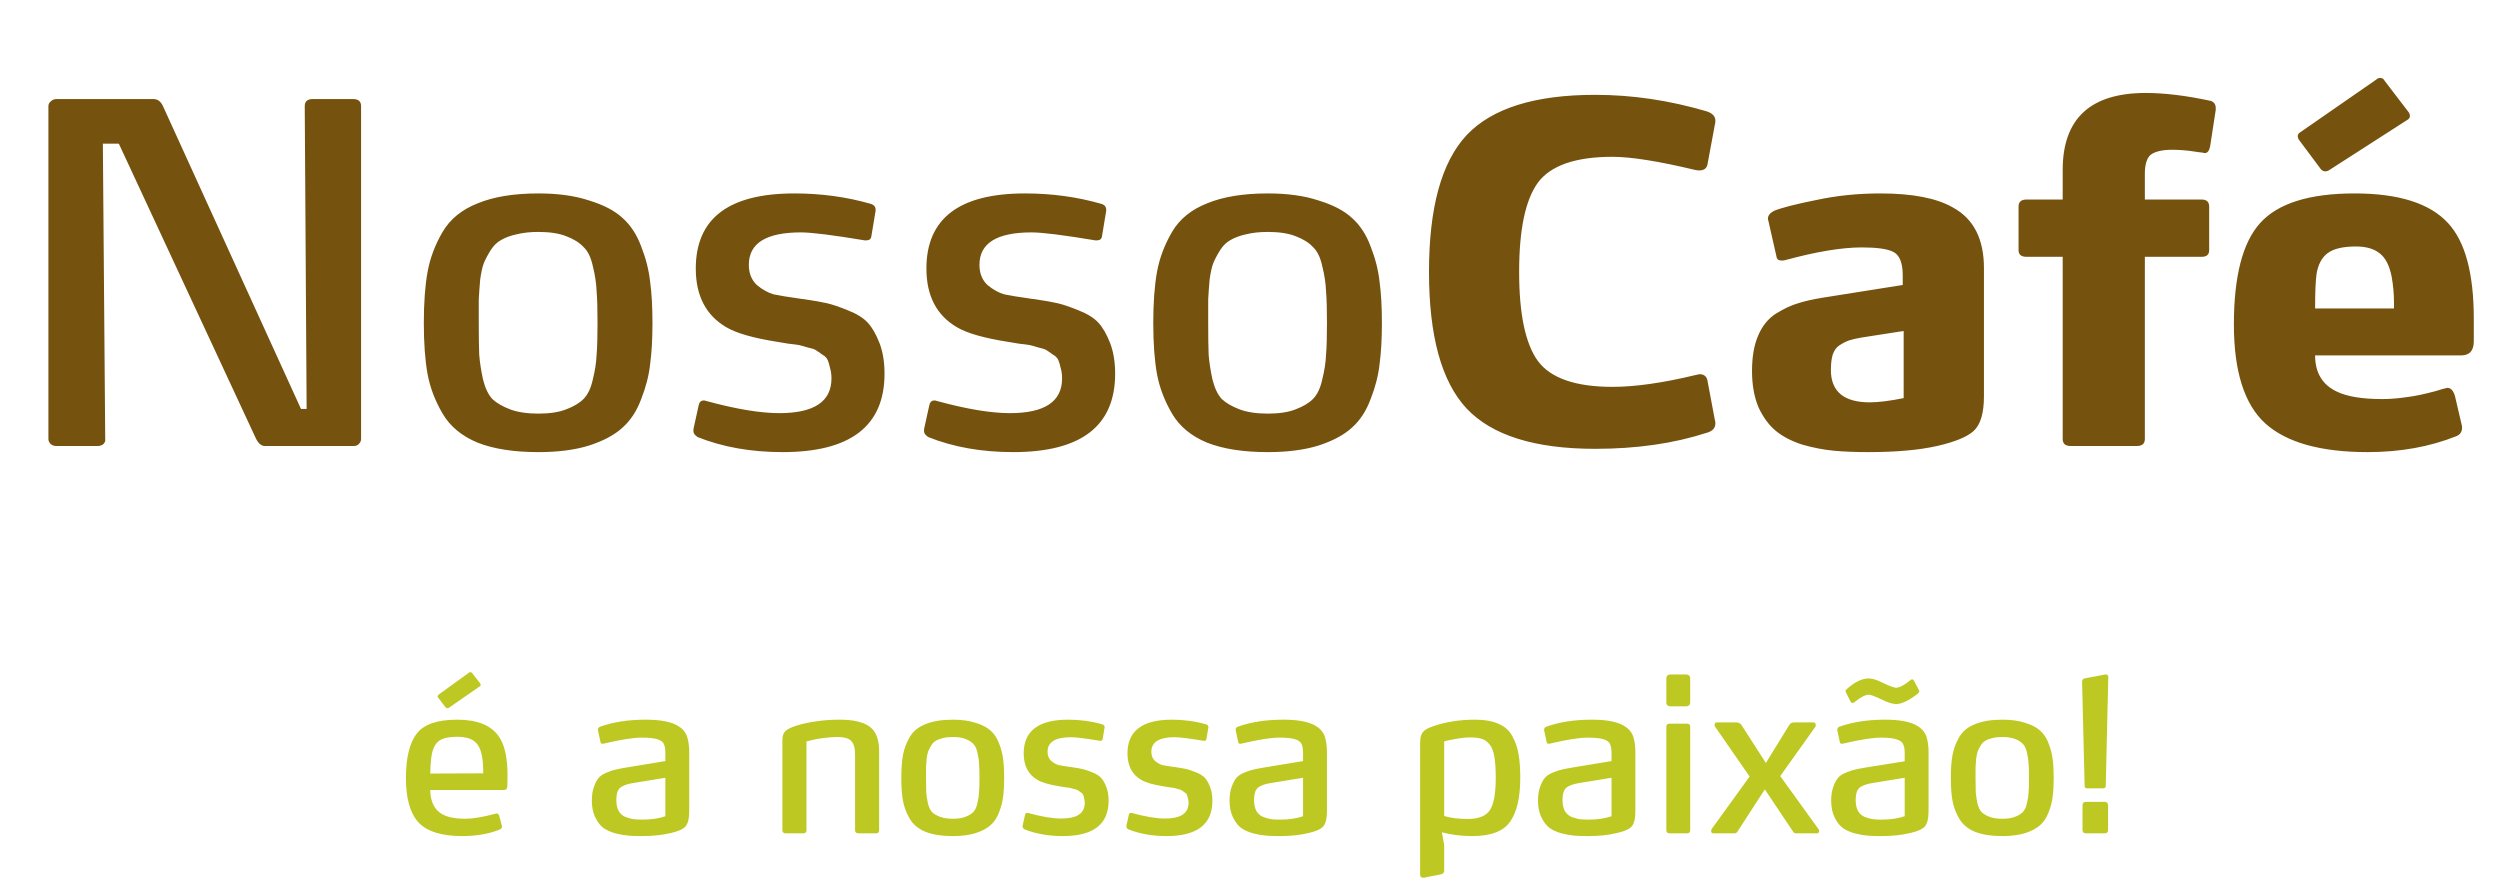 <?xml version="1.0" encoding="UTF-8"?>
<svg xmlns="http://www.w3.org/2000/svg" width="213" height="76" viewBox="0 0 213 76" fill="none">
  <path d="M30.764 37.4C30.764 37.56 30.698 37.707 30.564 37.84C30.458 37.947 30.311 38 30.124 38H22.564C22.271 38 22.018 37.787 21.804 37.36L10.124 12.24H8.764L8.964 37.4C8.991 37.56 8.938 37.707 8.804 37.84C8.671 37.947 8.511 38 8.324 38H4.804C4.618 38 4.458 37.947 4.324 37.84C4.191 37.707 4.124 37.56 4.124 37.4V9.04C4.124 8.88 4.191 8.747 4.324 8.64C4.458 8.507 4.618 8.44 4.804 8.44H13.084C13.431 8.44 13.698 8.64 13.884 9.04L25.644 34.84H26.124L25.964 9.04C25.964 8.64 26.191 8.44 26.644 8.44H30.084C30.538 8.44 30.764 8.64 30.764 9.04V37.4ZM55.59 27.52C55.59 28.88 55.523 30.053 55.39 31.04C55.283 32 55.03 32.987 54.63 34C54.256 35.013 53.723 35.827 53.03 36.44C52.363 37.053 51.416 37.56 50.19 37.96C48.99 38.333 47.55 38.52 45.87 38.52C43.79 38.52 42.07 38.253 40.71 37.72C39.35 37.16 38.35 36.333 37.71 35.24C37.07 34.147 36.643 33.027 36.43 31.88C36.216 30.707 36.11 29.253 36.11 27.52C36.11 25.787 36.216 24.333 36.43 23.16C36.643 21.987 37.07 20.853 37.71 19.76C38.35 18.667 39.35 17.853 40.71 17.32C42.07 16.76 43.79 16.48 45.87 16.48C47.55 16.48 48.99 16.68 50.19 17.08C51.416 17.453 52.363 17.947 53.03 18.56C53.723 19.173 54.256 19.987 54.63 21C55.03 22.013 55.283 23.013 55.39 24C55.523 24.96 55.59 26.133 55.59 27.52ZM50.83 30.24C50.883 29.6 50.91 28.693 50.91 27.52C50.91 26.347 50.883 25.44 50.83 24.8C50.803 24.133 50.696 23.427 50.51 22.68C50.35 21.933 50.083 21.387 49.71 21.04C49.363 20.667 48.87 20.36 48.23 20.12C47.616 19.88 46.83 19.76 45.87 19.76C45.176 19.76 44.563 19.827 44.03 19.96C43.523 20.067 43.083 20.227 42.71 20.44C42.363 20.627 42.07 20.907 41.83 21.28C41.59 21.653 41.39 22.027 41.23 22.4C41.096 22.747 40.99 23.227 40.91 23.84C40.856 24.453 40.816 25.013 40.79 25.52C40.79 26.027 40.79 26.693 40.79 27.52C40.79 28.693 40.803 29.6 40.83 30.24C40.883 30.88 40.99 31.573 41.15 32.32C41.336 33.067 41.603 33.627 41.95 34C42.323 34.347 42.83 34.64 43.47 34.88C44.11 35.12 44.91 35.24 45.87 35.24C46.83 35.24 47.616 35.12 48.23 34.88C48.87 34.64 49.363 34.347 49.71 34C50.083 33.627 50.35 33.067 50.51 32.32C50.696 31.573 50.803 30.88 50.83 30.24ZM75.361 31.84C75.361 36.293 72.468 38.52 66.681 38.52C63.988 38.52 61.575 38.093 59.441 37.24C59.201 37.08 59.081 36.92 59.081 36.76V36.56L59.521 34.56C59.575 34.267 59.721 34.12 59.961 34.12C60.041 34.12 60.108 34.133 60.161 34.16C62.695 34.853 64.775 35.2 66.401 35.2C69.361 35.2 70.841 34.213 70.841 32.24C70.841 31.92 70.801 31.627 70.721 31.36C70.668 31.093 70.601 30.867 70.521 30.68C70.441 30.493 70.281 30.333 70.041 30.2C69.828 30.04 69.655 29.92 69.521 29.84C69.415 29.76 69.175 29.68 68.801 29.6C68.455 29.493 68.215 29.427 68.081 29.4C67.948 29.373 67.641 29.333 67.161 29.28C66.681 29.2 66.361 29.147 66.201 29.12C64.175 28.8 62.735 28.387 61.881 27.88C60.148 26.867 59.281 25.2 59.281 22.88C59.281 18.613 62.081 16.48 67.681 16.48C69.948 16.48 72.108 16.773 74.161 17.36C74.455 17.44 74.601 17.613 74.601 17.88V17.96L74.241 20.12C74.215 20.36 74.068 20.48 73.801 20.48H73.681C70.961 20.027 69.148 19.8 68.241 19.8C65.281 19.8 63.801 20.72 63.801 22.56C63.801 23.28 64.028 23.853 64.481 24.28C64.961 24.68 65.441 24.947 65.921 25.08C66.428 25.187 67.161 25.307 68.121 25.44C68.255 25.467 68.361 25.48 68.441 25.48C69.348 25.613 70.028 25.733 70.481 25.84C70.935 25.947 71.521 26.147 72.241 26.44C72.988 26.733 73.548 27.08 73.921 27.48C74.295 27.88 74.628 28.453 74.921 29.2C75.215 29.947 75.361 30.827 75.361 31.84ZM95.01 31.84C95.01 36.293 92.116 38.52 86.33 38.52C83.636 38.52 81.223 38.093 79.09 37.24C78.85 37.08 78.73 36.92 78.73 36.76V36.56L79.17 34.56C79.223 34.267 79.37 34.12 79.61 34.12C79.69 34.12 79.756 34.133 79.81 34.16C82.343 34.853 84.423 35.2 86.05 35.2C89.01 35.2 90.49 34.213 90.49 32.24C90.49 31.92 90.45 31.627 90.37 31.36C90.316 31.093 90.25 30.867 90.17 30.68C90.09 30.493 89.93 30.333 89.69 30.2C89.476 30.04 89.303 29.92 89.17 29.84C89.063 29.76 88.823 29.68 88.45 29.6C88.103 29.493 87.863 29.427 87.73 29.4C87.596 29.373 87.29 29.333 86.81 29.28C86.33 29.2 86.01 29.147 85.85 29.12C83.823 28.8 82.383 28.387 81.53 27.88C79.796 26.867 78.93 25.2 78.93 22.88C78.93 18.613 81.73 16.48 87.33 16.48C89.596 16.48 91.756 16.773 93.81 17.36C94.103 17.44 94.25 17.613 94.25 17.88V17.96L93.89 20.12C93.863 20.36 93.716 20.48 93.45 20.48H93.33C90.61 20.027 88.796 19.8 87.89 19.8C84.93 19.8 83.45 20.72 83.45 22.56C83.45 23.28 83.676 23.853 84.13 24.28C84.61 24.68 85.09 24.947 85.57 25.08C86.076 25.187 86.81 25.307 87.77 25.44C87.903 25.467 88.01 25.48 88.09 25.48C88.996 25.613 89.676 25.733 90.13 25.84C90.583 25.947 91.17 26.147 91.89 26.44C92.636 26.733 93.196 27.08 93.57 27.48C93.943 27.88 94.276 28.453 94.57 29.2C94.863 29.947 95.01 30.827 95.01 31.84ZM117.738 27.52C117.738 28.88 117.671 30.053 117.538 31.04C117.431 32 117.178 32.987 116.778 34C116.405 35.013 115.871 35.827 115.178 36.44C114.511 37.053 113.565 37.56 112.338 37.96C111.138 38.333 109.698 38.52 108.018 38.52C105.938 38.52 104.218 38.253 102.858 37.72C101.498 37.16 100.498 36.333 99.858 35.24C99.218 34.147 98.791 33.027 98.578 31.88C98.365 30.707 98.258 29.253 98.258 27.52C98.258 25.787 98.365 24.333 98.578 23.16C98.791 21.987 99.218 20.853 99.858 19.76C100.498 18.667 101.498 17.853 102.858 17.32C104.218 16.76 105.938 16.48 108.018 16.48C109.698 16.48 111.138 16.68 112.338 17.08C113.565 17.453 114.511 17.947 115.178 18.56C115.871 19.173 116.405 19.987 116.778 21C117.178 22.013 117.431 23.013 117.538 24C117.671 24.96 117.738 26.133 117.738 27.52ZM112.978 30.24C113.031 29.6 113.058 28.693 113.058 27.52C113.058 26.347 113.031 25.44 112.978 24.8C112.951 24.133 112.845 23.427 112.658 22.68C112.498 21.933 112.231 21.387 111.858 21.04C111.511 20.667 111.018 20.36 110.378 20.12C109.765 19.88 108.978 19.76 108.018 19.76C107.325 19.76 106.711 19.827 106.178 19.96C105.671 20.067 105.231 20.227 104.858 20.44C104.511 20.627 104.218 20.907 103.978 21.28C103.738 21.653 103.538 22.027 103.378 22.4C103.245 22.747 103.138 23.227 103.058 23.84C103.005 24.453 102.965 25.013 102.938 25.52C102.938 26.027 102.938 26.693 102.938 27.52C102.938 28.693 102.951 29.6 102.978 30.24C103.031 30.88 103.138 31.573 103.298 32.32C103.485 33.067 103.751 33.627 104.098 34C104.471 34.347 104.978 34.64 105.618 34.88C106.258 35.12 107.058 35.24 108.018 35.24C108.978 35.24 109.765 35.12 110.378 34.88C111.018 34.64 111.511 34.347 111.858 34C112.231 33.627 112.498 33.067 112.658 32.32C112.845 31.573 112.951 30.88 112.978 30.24ZM146.11 35.8C146.136 35.853 146.15 35.947 146.15 36.08C146.15 36.48 145.896 36.747 145.39 36.88C142.59 37.787 139.43 38.24 135.91 38.24C130.763 38.24 127.11 37.093 124.95 34.8C122.816 32.507 121.75 28.627 121.75 23.16C121.75 17.693 122.816 13.813 124.95 11.52C127.11 9.227 130.763 8.08 135.91 8.08C139.056 8.08 142.216 8.547 145.39 9.48C145.896 9.64 146.15 9.907 146.15 10.28C146.15 10.413 146.136 10.52 146.11 10.6L145.47 14.04C145.39 14.36 145.163 14.52 144.79 14.52C144.656 14.52 144.536 14.507 144.43 14.48C141.31 13.733 138.963 13.36 137.39 13.36C134.243 13.36 132.123 14.093 131.03 15.56C129.963 17.027 129.43 19.56 129.43 23.16C129.43 26.76 129.963 29.293 131.03 30.76C132.123 32.227 134.243 32.96 137.39 32.96C139.31 32.96 141.656 32.627 144.43 31.96C144.643 31.907 144.763 31.88 144.79 31.88C145.163 31.88 145.39 32.053 145.47 32.4L146.11 35.8ZM169.032 33.76C169.032 35.2 168.739 36.187 168.152 36.72C167.592 37.227 166.552 37.653 165.032 38C163.485 38.347 161.539 38.52 159.192 38.52C158.072 38.52 157.085 38.48 156.232 38.4C155.379 38.32 154.485 38.147 153.552 37.88C152.645 37.587 151.899 37.2 151.312 36.72C150.725 36.24 150.232 35.573 149.832 34.72C149.459 33.84 149.272 32.8 149.272 31.6C149.272 30.4 149.445 29.4 149.792 28.6C150.139 27.773 150.645 27.147 151.312 26.72C152.005 26.293 152.632 26 153.192 25.84C153.779 25.653 154.485 25.493 155.312 25.36L162.112 24.28V23.44C162.112 22.373 161.832 21.707 161.272 21.44C160.765 21.2 159.885 21.08 158.632 21.08C156.925 21.08 154.752 21.44 152.112 22.16C152.032 22.187 151.925 22.2 151.792 22.2C151.525 22.2 151.379 22.08 151.352 21.84L150.672 18.84C150.672 18.813 150.659 18.773 150.632 18.72C150.632 18.667 150.632 18.627 150.632 18.6C150.632 18.36 150.805 18.147 151.152 17.96C151.819 17.693 153.019 17.387 154.752 17.04C156.485 16.667 158.299 16.48 160.192 16.48C162.939 16.48 165.005 16.88 166.392 17.68C168.152 18.64 169.032 20.36 169.032 22.84V33.76ZM162.192 33.92V28.2L158.592 28.76C158.139 28.84 157.792 28.92 157.552 29C157.312 29.08 157.045 29.213 156.752 29.4C156.485 29.56 156.285 29.827 156.152 30.2C156.045 30.547 155.992 30.987 155.992 31.52C155.992 33.36 157.099 34.28 159.312 34.28C160.032 34.28 160.992 34.16 162.192 33.92ZM188.781 9.36L188.301 12.48C188.221 12.853 188.074 13.04 187.861 13.04C187.781 13.04 187.714 13.027 187.661 13C187.581 13 187.368 12.973 187.021 12.92C186.701 12.867 186.368 12.827 186.021 12.8C185.674 12.773 185.368 12.76 185.101 12.76C184.221 12.76 183.594 12.907 183.221 13.2C182.901 13.493 182.741 14.027 182.741 14.8V17H187.581C188.008 17 188.221 17.2 188.221 17.6V21.32C188.221 21.693 188.008 21.88 187.581 21.88H182.741V37.4C182.741 37.8 182.514 38 182.061 38H176.421C175.968 38 175.741 37.8 175.741 37.4V21.88H172.661C172.208 21.88 171.981 21.693 171.981 21.32V17.6C171.981 17.2 172.208 17 172.661 17H175.741V14.48C175.741 10.107 178.101 7.92 182.821 7.92C184.421 7.92 186.274 8.147 188.381 8.6C188.648 8.707 188.781 8.907 188.781 9.2V9.36ZM210.767 27.16V29.08C210.767 29.88 210.407 30.28 209.687 30.28H197.247C197.247 31.747 197.86 32.773 199.087 33.36C199.967 33.787 201.26 34 202.967 34C203.527 34 204.113 33.96 204.727 33.88C205.367 33.8 205.86 33.72 206.207 33.64C206.58 33.56 207.02 33.453 207.527 33.32C208.033 33.16 208.313 33.08 208.367 33.08C208.393 33.08 208.433 33.067 208.487 33.04C208.807 33.04 209.033 33.28 209.167 33.76L209.727 36.16C209.753 36.24 209.767 36.333 209.767 36.44C209.767 36.787 209.607 37.027 209.287 37.16C207.02 38.067 204.5 38.52 201.727 38.52C197.727 38.52 194.82 37.707 193.007 36.08C191.22 34.453 190.327 31.64 190.327 27.64C190.327 23.533 191.073 20.653 192.567 19C194.087 17.32 196.767 16.48 200.607 16.48C204.367 16.48 207.02 17.32 208.567 19C210.033 20.573 210.767 23.293 210.767 27.16ZM205.247 9.6C205.3 9.707 205.327 9.8 205.327 9.88C205.327 10.013 205.26 10.12 205.127 10.2L198.407 14.52C198.3 14.573 198.207 14.6 198.127 14.6C197.967 14.6 197.833 14.533 197.727 14.4L195.847 11.88C195.793 11.773 195.767 11.68 195.767 11.6C195.767 11.467 195.833 11.36 195.967 11.28L202.487 6.76C202.567 6.68 202.673 6.64 202.807 6.64C202.967 6.64 203.087 6.72 203.167 6.88L205.247 9.6ZM203.967 26.28V25.76C203.967 25.04 203.9 24.307 203.767 23.56C203.58 22.627 203.247 21.973 202.767 21.6C202.287 21.2 201.607 21 200.727 21C199.633 21 198.833 21.187 198.327 21.56C197.82 21.933 197.5 22.533 197.367 23.36C197.287 23.947 197.247 24.92 197.247 26.28H203.967Z" fill="#75520E"></path>
  <path d="M43.244 66.104C43.244 66.5 43.238 66.788 43.226 66.968C43.226 67.196 43.124 67.31 42.92 67.31H36.656C36.668 68.102 36.89 68.702 37.322 69.11C37.766 69.542 38.54 69.758 39.644 69.758C40.292 69.758 41.15 69.614 42.218 69.326C42.242 69.314 42.272 69.308 42.308 69.308C42.416 69.308 42.494 69.38 42.542 69.524L42.758 70.352C42.77 70.364 42.776 70.388 42.776 70.424C42.776 70.52 42.71 70.604 42.578 70.676C41.666 71.048 40.598 71.234 39.374 71.234C37.634 71.234 36.398 70.85 35.666 70.082C34.946 69.302 34.586 68.042 34.586 66.302C34.586 64.562 34.892 63.296 35.504 62.504C36.116 61.712 37.262 61.316 38.942 61.316C40.67 61.316 41.858 61.796 42.506 62.756C42.998 63.452 43.244 64.568 43.244 66.104ZM41.174 65.888C41.174 65.156 41.12 64.586 41.012 64.178C40.88 63.662 40.652 63.302 40.328 63.098C40.016 62.882 39.554 62.774 38.942 62.774C38.282 62.774 37.79 62.876 37.466 63.08C37.154 63.284 36.938 63.638 36.818 64.142C36.734 64.466 36.68 65.054 36.656 65.906L41.174 65.888ZM40.958 58.346C40.958 58.394 40.934 58.436 40.886 58.472L38.24 60.308C38.216 60.332 38.18 60.344 38.132 60.344C38.072 60.344 38.018 60.32 37.97 60.272L37.322 59.426C37.298 59.402 37.286 59.372 37.286 59.336C37.286 59.276 37.31 59.228 37.358 59.192L39.968 57.302C39.992 57.278 40.028 57.266 40.076 57.266C40.136 57.266 40.184 57.29 40.22 57.338L40.922 58.238C40.946 58.286 40.958 58.322 40.958 58.346ZM58.722 69.11C58.722 69.746 58.614 70.184 58.398 70.424C58.194 70.652 57.768 70.838 57.12 70.982C56.424 71.15 55.614 71.234 54.69 71.234C54.234 71.234 53.85 71.222 53.538 71.198C53.226 71.174 52.854 71.108 52.422 71C52.002 70.88 51.66 70.724 51.396 70.532C51.132 70.328 50.904 70.028 50.712 69.632C50.52 69.236 50.424 68.762 50.424 68.21C50.424 67.754 50.484 67.364 50.604 67.04C50.724 66.704 50.856 66.452 51 66.284C51.144 66.104 51.378 65.948 51.702 65.816C52.026 65.684 52.284 65.6 52.476 65.564C52.668 65.516 52.98 65.456 53.412 65.384L56.688 64.844V64.178C56.688 63.854 56.652 63.608 56.58 63.44C56.52 63.26 56.37 63.122 56.13 63.026C55.842 62.906 55.35 62.846 54.654 62.846C53.958 62.846 52.896 63.014 51.468 63.35C51.456 63.35 51.438 63.356 51.414 63.368C51.39 63.368 51.366 63.368 51.342 63.368C51.234 63.368 51.174 63.32 51.162 63.224L50.946 62.216V62.162C50.946 62.042 51.012 61.958 51.144 61.91C52.248 61.514 53.538 61.316 55.014 61.316C56.214 61.316 57.108 61.478 57.696 61.802C58.116 62.042 58.392 62.348 58.524 62.72C58.656 63.08 58.722 63.548 58.722 64.124V69.11ZM56.688 69.542V66.266L54.042 66.698C53.754 66.746 53.556 66.788 53.448 66.824C53.34 66.848 53.19 66.908 52.998 67.004C52.818 67.1 52.692 67.244 52.62 67.436C52.548 67.628 52.512 67.874 52.512 68.174C52.512 68.546 52.578 68.852 52.71 69.092C52.842 69.32 53.028 69.488 53.268 69.596C53.52 69.692 53.754 69.758 53.97 69.794C54.186 69.818 54.444 69.83 54.744 69.83C55.488 69.83 56.136 69.734 56.688 69.542ZM74.903 70.73C74.903 70.91 74.814 71 74.633 71H73.139C72.948 71 72.852 70.91 72.852 70.73V64.268C72.852 63.716 72.737 63.332 72.51 63.116C72.293 62.9 71.915 62.792 71.376 62.792C70.992 62.792 70.578 62.822 70.133 62.882C69.689 62.942 69.341 63.008 69.09 63.08L68.712 63.17V70.73C68.712 70.91 68.621 71 68.442 71H66.948C66.755 71 66.659 70.91 66.659 70.73V63.08C66.659 62.732 66.737 62.474 66.894 62.306C67.061 62.138 67.385 61.976 67.865 61.82C69.005 61.484 70.236 61.316 71.555 61.316C72.707 61.316 73.553 61.514 74.094 61.91C74.633 62.306 74.903 63.002 74.903 63.998V70.73ZM85.557 66.284C85.557 66.896 85.527 67.424 85.467 67.868C85.419 68.3 85.305 68.744 85.125 69.2C84.957 69.656 84.717 70.022 84.405 70.298C84.105 70.574 83.679 70.802 83.127 70.982C82.587 71.15 81.939 71.234 81.183 71.234C80.247 71.234 79.473 71.114 78.861 70.874C78.249 70.622 77.799 70.25 77.511 69.758C77.223 69.266 77.031 68.762 76.935 68.246C76.839 67.718 76.791 67.064 76.791 66.284C76.791 65.504 76.839 64.85 76.935 64.322C77.031 63.794 77.223 63.284 77.511 62.792C77.799 62.3 78.249 61.934 78.861 61.694C79.473 61.442 80.247 61.316 81.183 61.316C81.939 61.316 82.587 61.406 83.127 61.586C83.679 61.754 84.105 61.976 84.405 62.252C84.717 62.528 84.957 62.894 85.125 63.35C85.305 63.806 85.419 64.256 85.467 64.7C85.527 65.132 85.557 65.66 85.557 66.284ZM83.415 67.508C83.439 67.22 83.451 66.812 83.451 66.284C83.451 65.756 83.439 65.348 83.415 65.06C83.403 64.76 83.355 64.442 83.271 64.106C83.199 63.77 83.079 63.524 82.911 63.368C82.755 63.2 82.533 63.062 82.245 62.954C81.969 62.846 81.615 62.792 81.183 62.792C80.871 62.792 80.595 62.822 80.355 62.882C80.127 62.93 79.929 63.002 79.761 63.098C79.605 63.182 79.473 63.308 79.365 63.476C79.257 63.644 79.167 63.812 79.095 63.98C79.035 64.136 78.987 64.352 78.951 64.628C78.927 64.904 78.909 65.156 78.897 65.384C78.897 65.612 78.897 65.912 78.897 66.284C78.897 66.812 78.903 67.22 78.915 67.508C78.939 67.796 78.987 68.108 79.059 68.444C79.143 68.78 79.263 69.032 79.419 69.2C79.587 69.356 79.815 69.488 80.103 69.596C80.391 69.704 80.751 69.758 81.183 69.758C81.615 69.758 81.969 69.704 82.245 69.596C82.533 69.488 82.755 69.356 82.911 69.2C83.079 69.032 83.199 68.78 83.271 68.444C83.355 68.108 83.403 67.796 83.415 67.508ZM94.454 68.228C94.454 70.232 93.152 71.234 90.548 71.234C89.336 71.234 88.25 71.042 87.29 70.658C87.182 70.586 87.128 70.514 87.128 70.442V70.352L87.326 69.452C87.35 69.32 87.416 69.254 87.524 69.254C87.56 69.254 87.59 69.26 87.614 69.272C88.754 69.584 89.69 69.74 90.422 69.74C91.754 69.74 92.42 69.296 92.42 68.408C92.42 68.264 92.402 68.132 92.366 68.012C92.342 67.892 92.312 67.79 92.276 67.706C92.24 67.622 92.168 67.55 92.06 67.49C91.964 67.418 91.886 67.364 91.826 67.328C91.778 67.292 91.67 67.256 91.502 67.22C91.346 67.172 91.238 67.142 91.178 67.13C91.118 67.118 90.98 67.1 90.764 67.076C90.548 67.04 90.404 67.016 90.332 67.004C89.42 66.86 88.772 66.674 88.388 66.446C87.608 65.99 87.218 65.24 87.218 64.196C87.218 62.276 88.478 61.316 90.998 61.316C92.018 61.316 92.99 61.448 93.914 61.712C94.046 61.748 94.112 61.826 94.112 61.946V61.982L93.95 62.954C93.938 63.062 93.872 63.116 93.752 63.116H93.698C92.474 62.912 91.658 62.81 91.25 62.81C89.918 62.81 89.252 63.224 89.252 64.052C89.252 64.376 89.354 64.634 89.558 64.826C89.774 65.006 89.99 65.126 90.206 65.186C90.434 65.234 90.764 65.288 91.196 65.348C91.256 65.36 91.304 65.366 91.34 65.366C91.748 65.426 92.054 65.48 92.258 65.528C92.462 65.576 92.726 65.666 93.05 65.798C93.386 65.93 93.638 66.086 93.806 66.266C93.974 66.446 94.124 66.704 94.256 67.04C94.388 67.376 94.454 67.772 94.454 68.228ZM103.296 68.228C103.296 70.232 101.994 71.234 99.39 71.234C98.178 71.234 97.092 71.042 96.132 70.658C96.024 70.586 95.97 70.514 95.97 70.442V70.352L96.168 69.452C96.192 69.32 96.258 69.254 96.366 69.254C96.402 69.254 96.432 69.26 96.456 69.272C97.596 69.584 98.532 69.74 99.264 69.74C100.596 69.74 101.262 69.296 101.262 68.408C101.262 68.264 101.244 68.132 101.208 68.012C101.184 67.892 101.154 67.79 101.118 67.706C101.082 67.622 101.01 67.55 100.902 67.49C100.806 67.418 100.728 67.364 100.668 67.328C100.62 67.292 100.512 67.256 100.344 67.22C100.188 67.172 100.08 67.142 100.02 67.13C99.96 67.118 99.822 67.1 99.606 67.076C99.39 67.04 99.246 67.016 99.174 67.004C98.262 66.86 97.614 66.674 97.23 66.446C96.45 65.99 96.06 65.24 96.06 64.196C96.06 62.276 97.32 61.316 99.84 61.316C100.86 61.316 101.832 61.448 102.756 61.712C102.888 61.748 102.954 61.826 102.954 61.946V61.982L102.792 62.954C102.78 63.062 102.714 63.116 102.594 63.116H102.54C101.316 62.912 100.5 62.81 100.092 62.81C98.76 62.81 98.094 63.224 98.094 64.052C98.094 64.376 98.196 64.634 98.4 64.826C98.616 65.006 98.832 65.126 99.048 65.186C99.276 65.234 99.606 65.288 100.038 65.348C100.098 65.36 100.146 65.366 100.182 65.366C100.59 65.426 100.896 65.48 101.1 65.528C101.304 65.576 101.568 65.666 101.892 65.798C102.228 65.93 102.48 66.086 102.648 66.266C102.816 66.446 102.966 66.704 103.098 67.04C103.23 67.376 103.296 67.772 103.296 68.228ZM113.056 69.11C113.056 69.746 112.948 70.184 112.732 70.424C112.528 70.652 112.102 70.838 111.454 70.982C110.758 71.15 109.948 71.234 109.024 71.234C108.568 71.234 108.184 71.222 107.872 71.198C107.56 71.174 107.188 71.108 106.756 71C106.336 70.88 105.994 70.724 105.73 70.532C105.466 70.328 105.238 70.028 105.046 69.632C104.854 69.236 104.758 68.762 104.758 68.21C104.758 67.754 104.818 67.364 104.938 67.04C105.058 66.704 105.19 66.452 105.334 66.284C105.478 66.104 105.712 65.948 106.036 65.816C106.36 65.684 106.618 65.6 106.81 65.564C107.002 65.516 107.314 65.456 107.746 65.384L111.022 64.844V64.178C111.022 63.854 110.986 63.608 110.914 63.44C110.854 63.26 110.704 63.122 110.464 63.026C110.176 62.906 109.684 62.846 108.988 62.846C108.292 62.846 107.23 63.014 105.802 63.35C105.79 63.35 105.772 63.356 105.748 63.368C105.724 63.368 105.7 63.368 105.676 63.368C105.568 63.368 105.508 63.32 105.496 63.224L105.28 62.216V62.162C105.28 62.042 105.346 61.958 105.478 61.91C106.582 61.514 107.872 61.316 109.348 61.316C110.548 61.316 111.442 61.478 112.03 61.802C112.45 62.042 112.726 62.348 112.858 62.72C112.99 63.08 113.056 63.548 113.056 64.124V69.11ZM111.022 69.542V66.266L108.376 66.698C108.088 66.746 107.89 66.788 107.782 66.824C107.674 66.848 107.524 66.908 107.332 67.004C107.152 67.1 107.026 67.244 106.954 67.436C106.882 67.628 106.846 67.874 106.846 68.174C106.846 68.546 106.912 68.852 107.044 69.092C107.176 69.32 107.362 69.488 107.602 69.596C107.854 69.692 108.088 69.758 108.304 69.794C108.52 69.818 108.778 69.83 109.078 69.83C109.822 69.83 110.47 69.734 111.022 69.542ZM129.526 66.284C129.526 67.952 129.238 69.194 128.662 70.01C128.086 70.826 127.018 71.234 125.458 71.234C124.498 71.234 123.628 71.126 122.848 70.91L123.046 71.99V74.168C123.046 74.348 122.956 74.456 122.776 74.492L121.318 74.78H121.246C121.078 74.78 120.994 74.69 120.994 74.51V63.332C120.994 62.9 121.066 62.588 121.21 62.396C121.354 62.204 121.636 62.036 122.056 61.892C123.148 61.508 124.348 61.316 125.656 61.316C126.484 61.316 127.162 61.436 127.69 61.676C128.218 61.904 128.608 62.258 128.86 62.738C129.124 63.218 129.298 63.728 129.382 64.268C129.478 64.796 129.526 65.468 129.526 66.284ZM127.438 66.266C127.438 65.498 127.396 64.886 127.312 64.43C127.228 63.962 127.084 63.614 126.88 63.386C126.676 63.146 126.448 62.996 126.196 62.936C125.956 62.864 125.626 62.828 125.206 62.828C124.93 62.828 124.612 62.858 124.252 62.918C123.892 62.978 123.598 63.032 123.37 63.08L123.046 63.17V69.524C123.598 69.692 124.264 69.776 125.044 69.776C125.956 69.776 126.58 69.536 126.916 69.056C127.264 68.564 127.438 67.634 127.438 66.266ZM139.335 69.11C139.335 69.746 139.227 70.184 139.011 70.424C138.807 70.652 138.381 70.838 137.733 70.982C137.037 71.15 136.227 71.234 135.303 71.234C134.847 71.234 134.463 71.222 134.151 71.198C133.839 71.174 133.467 71.108 133.035 71C132.615 70.88 132.273 70.724 132.009 70.532C131.745 70.328 131.517 70.028 131.325 69.632C131.133 69.236 131.037 68.762 131.037 68.21C131.037 67.754 131.097 67.364 131.217 67.04C131.337 66.704 131.469 66.452 131.613 66.284C131.757 66.104 131.991 65.948 132.315 65.816C132.639 65.684 132.897 65.6 133.089 65.564C133.281 65.516 133.593 65.456 134.025 65.384L137.301 64.844V64.178C137.301 63.854 137.265 63.608 137.193 63.44C137.133 63.26 136.983 63.122 136.743 63.026C136.455 62.906 135.963 62.846 135.267 62.846C134.571 62.846 133.509 63.014 132.081 63.35C132.069 63.35 132.051 63.356 132.027 63.368C132.003 63.368 131.979 63.368 131.955 63.368C131.847 63.368 131.787 63.32 131.775 63.224L131.559 62.216V62.162C131.559 62.042 131.625 61.958 131.757 61.91C132.861 61.514 134.151 61.316 135.627 61.316C136.827 61.316 137.721 61.478 138.309 61.802C138.729 62.042 139.005 62.348 139.137 62.72C139.269 63.08 139.335 63.548 139.335 64.124V69.11ZM137.301 69.542V66.266L134.655 66.698C134.367 66.746 134.169 66.788 134.061 66.824C133.953 66.848 133.803 66.908 133.611 67.004C133.431 67.1 133.305 67.244 133.233 67.436C133.161 67.628 133.125 67.874 133.125 68.174C133.125 68.546 133.191 68.852 133.323 69.092C133.455 69.32 133.641 69.488 133.881 69.596C134.133 69.692 134.367 69.758 134.583 69.794C134.799 69.818 135.057 69.83 135.357 69.83C136.101 69.83 136.749 69.734 137.301 69.542ZM144.005 70.73C144.005 70.91 143.915 71 143.735 71H142.259C142.067 71 141.971 70.91 141.971 70.73V61.91C141.971 61.742 142.067 61.658 142.259 61.658H143.735C143.915 61.658 144.005 61.742 144.005 61.91V70.73ZM144.005 59.822C144.005 60.062 143.879 60.182 143.627 60.182H142.349C142.097 60.182 141.971 60.062 141.971 59.822V57.824C141.971 57.584 142.097 57.464 142.349 57.464H143.627C143.879 57.464 144.005 57.584 144.005 57.824V59.822ZM154.99 70.784C154.99 70.928 154.924 71 154.792 71H153.028C152.908 71 152.818 70.946 152.758 70.838L150.364 67.256L148.042 70.838C147.982 70.946 147.886 71 147.754 71H145.972C145.852 71 145.792 70.928 145.792 70.784C145.792 70.736 145.804 70.688 145.828 70.64L149.068 66.158L146.134 61.928C146.098 61.892 146.08 61.85 146.08 61.802C146.08 61.634 146.14 61.55 146.26 61.55H147.934C148.126 61.55 148.276 61.628 148.384 61.784L150.454 65.006L152.434 61.784C152.518 61.628 152.662 61.55 152.866 61.55H154.522C154.642 61.55 154.702 61.634 154.702 61.802C154.702 61.838 154.69 61.88 154.666 61.928L151.678 66.122L154.936 70.64C154.972 70.676 154.99 70.724 154.99 70.784ZM164.314 69.11C164.314 69.746 164.206 70.184 163.99 70.424C163.786 70.652 163.36 70.838 162.712 70.982C162.016 71.15 161.206 71.234 160.282 71.234C159.826 71.234 159.442 71.222 159.13 71.198C158.818 71.174 158.446 71.108 158.014 71C157.594 70.88 157.252 70.724 156.988 70.532C156.724 70.328 156.496 70.028 156.304 69.632C156.112 69.236 156.016 68.762 156.016 68.21C156.016 67.754 156.076 67.364 156.196 67.04C156.316 66.704 156.448 66.452 156.592 66.284C156.736 66.104 156.97 65.948 157.294 65.816C157.618 65.684 157.876 65.6 158.068 65.564C158.26 65.516 158.572 65.456 159.004 65.384L162.28 64.862V64.178C162.28 63.866 162.244 63.626 162.172 63.458C162.112 63.278 161.962 63.14 161.722 63.044C161.446 62.912 160.954 62.846 160.246 62.846C159.55 62.846 158.488 63.014 157.06 63.35C157.048 63.35 157.03 63.356 157.006 63.368C156.982 63.368 156.958 63.368 156.934 63.368C156.826 63.368 156.766 63.32 156.754 63.224L156.538 62.216V62.162C156.538 62.042 156.604 61.958 156.736 61.91C157.84 61.514 159.13 61.316 160.606 61.316C161.806 61.316 162.7 61.478 163.288 61.802C163.708 62.042 163.984 62.348 164.116 62.72C164.248 63.08 164.314 63.548 164.314 64.124V69.11ZM162.28 69.542V66.266L159.634 66.698C159.346 66.746 159.148 66.788 159.04 66.824C158.932 66.848 158.782 66.908 158.59 67.004C158.41 67.1 158.284 67.244 158.212 67.436C158.14 67.628 158.104 67.874 158.104 68.174C158.104 68.546 158.17 68.852 158.302 69.092C158.434 69.32 158.62 69.488 158.86 69.596C159.112 69.692 159.346 69.758 159.562 69.794C159.778 69.818 160.036 69.83 160.336 69.83C161.08 69.83 161.728 69.734 162.28 69.542ZM163.522 58.922C163.522 58.958 163.486 59.012 163.414 59.084C162.658 59.684 162.034 59.984 161.542 59.984H161.524C161.212 59.972 160.816 59.846 160.336 59.606C159.76 59.33 159.394 59.192 159.238 59.192H159.22C158.932 59.192 158.524 59.402 157.996 59.822C157.948 59.87 157.894 59.894 157.834 59.894C157.774 59.894 157.72 59.858 157.672 59.786L157.276 58.994C157.252 58.946 157.24 58.904 157.24 58.868C157.24 58.808 157.276 58.754 157.348 58.706C158.02 58.106 158.638 57.806 159.202 57.806H159.22C159.544 57.806 159.946 57.932 160.426 58.184C160.99 58.448 161.356 58.586 161.524 58.598C161.824 58.598 162.238 58.382 162.766 57.95C162.814 57.902 162.862 57.878 162.91 57.878C162.97 57.878 163.024 57.92 163.072 58.004L163.486 58.778C163.51 58.826 163.522 58.874 163.522 58.922ZM174.977 66.284C174.977 66.896 174.947 67.424 174.887 67.868C174.839 68.3 174.725 68.744 174.545 69.2C174.377 69.656 174.137 70.022 173.825 70.298C173.525 70.574 173.099 70.802 172.547 70.982C172.007 71.15 171.359 71.234 170.603 71.234C169.667 71.234 168.893 71.114 168.281 70.874C167.669 70.622 167.219 70.25 166.931 69.758C166.643 69.266 166.451 68.762 166.355 68.246C166.259 67.718 166.211 67.064 166.211 66.284C166.211 65.504 166.259 64.85 166.355 64.322C166.451 63.794 166.643 63.284 166.931 62.792C167.219 62.3 167.669 61.934 168.281 61.694C168.893 61.442 169.667 61.316 170.603 61.316C171.359 61.316 172.007 61.406 172.547 61.586C173.099 61.754 173.525 61.976 173.825 62.252C174.137 62.528 174.377 62.894 174.545 63.35C174.725 63.806 174.839 64.256 174.887 64.7C174.947 65.132 174.977 65.66 174.977 66.284ZM172.835 67.508C172.859 67.22 172.871 66.812 172.871 66.284C172.871 65.756 172.859 65.348 172.835 65.06C172.823 64.76 172.775 64.442 172.691 64.106C172.619 63.77 172.499 63.524 172.331 63.368C172.175 63.2 171.953 63.062 171.665 62.954C171.389 62.846 171.035 62.792 170.603 62.792C170.291 62.792 170.015 62.822 169.775 62.882C169.547 62.93 169.349 63.002 169.181 63.098C169.025 63.182 168.893 63.308 168.785 63.476C168.677 63.644 168.587 63.812 168.515 63.98C168.455 64.136 168.407 64.352 168.371 64.628C168.347 64.904 168.329 65.156 168.317 65.384C168.317 65.612 168.317 65.912 168.317 66.284C168.317 66.812 168.323 67.22 168.335 67.508C168.359 67.796 168.407 68.108 168.479 68.444C168.563 68.78 168.683 69.032 168.839 69.2C169.007 69.356 169.235 69.488 169.523 69.596C169.811 69.704 170.171 69.758 170.603 69.758C171.035 69.758 171.389 69.704 171.665 69.596C171.953 69.488 172.175 69.356 172.331 69.2C172.499 69.032 172.619 68.78 172.691 68.444C172.775 68.108 172.823 67.796 172.835 67.508ZM179.626 57.68V57.698L179.41 66.968C179.41 67.1 179.338 67.166 179.194 67.166H177.826C177.682 67.166 177.61 67.1 177.61 66.968L177.394 58.094C177.394 57.914 177.484 57.812 177.664 57.788L179.374 57.464H179.41C179.554 57.464 179.626 57.536 179.626 57.68ZM179.608 70.694C179.608 70.898 179.512 71 179.32 71H177.718C177.526 71 177.43 70.898 177.43 70.694V68.624C177.43 68.42 177.526 68.318 177.718 68.318H179.32C179.512 68.318 179.608 68.42 179.608 68.624V70.694Z" fill="#BDC922"></path>
</svg>
